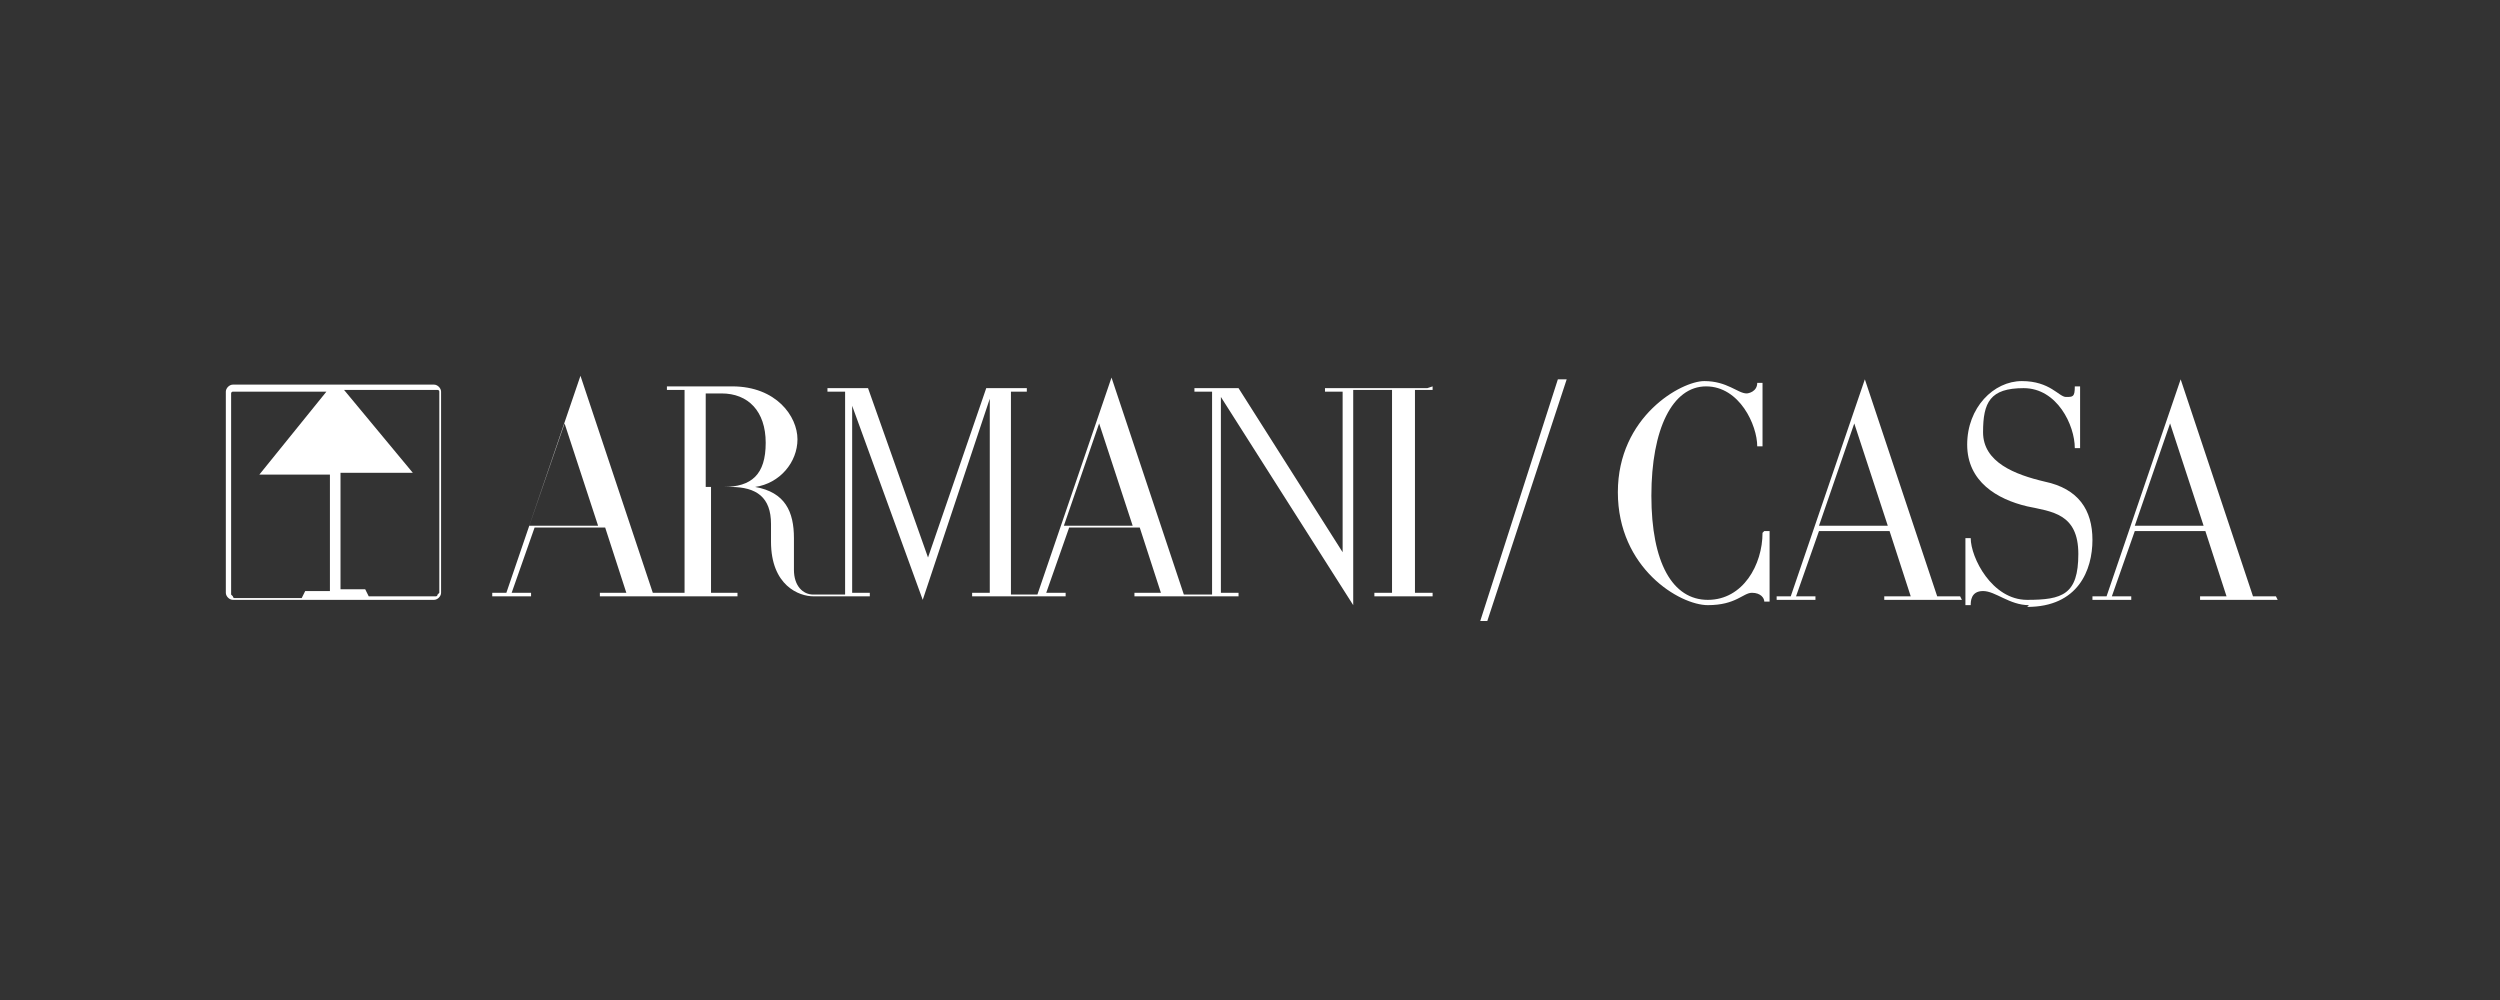 <svg xmlns="http://www.w3.org/2000/svg" viewBox="0 0 141.7 56.7"><rect x="0" y="0" width="141.7" height="56.7" fill="#333333" stroke="none"/><defs><style>      .cls-1 {        fill: #fff;        fill-rule: evenodd;      }    </style></defs><g><g id="Pagina"><path class="cls-1" d="M24.8,33.7c0,0,0,.1-.1.1h-3.8l-.2-.4h-1.4v-6.6h4.1l-3.9-4.7h0s5.3,0,5.3,0c0,0,.1,0,.1.1v11.4h0ZM13.1,33.7v-11.4c0,0,0-.1.1-.1h5.3s-3.8,4.7-3.8,4.7h4v6.6h-1.4l-.2.4h-3.8c0,0-.1,0-.1-.1M24.6,21.8h-11.4c-.2,0-.4.2-.4.4v11.4c0,.2.2.4.4.4h11.4c.2,0,.4-.2.4-.4v-11.4c0-.2-.2-.4-.4-.4"></path><path class="cls-1" d="M80.9,22h-5.8v.2h1v9.1l-5.9-9.3h-2.5v.2h1v11.5h-1.6l-4.1-12.3-4.2,12.3h-1.5v-11.5h.9v-.2h-2.3l-3.3,9.6-3.4-9.6h-2.3v.2h1v11.5h-1.8c-.6,0-1.1-.5-1.1-1.4v-1.8c0-1.5-.5-2.6-2.2-2.9,1.4-.2,2.4-1.4,2.4-2.7s-1.2-3-3.7-3h-3.7v.2h1v11.5h-1.8l-4.1-12.3-4.2,12.3h-.8v.2h2.2v-.2h-1.1l1.3-3.7h4l1.2,3.7h-1.5v.2h7.8v-.2h-1.5v-6h1.1c1.5,0,2.3.6,2.3,2.1v1c0,2.5,1.6,3.1,2.4,3.1h3.2v-.2h-1v-10.6l4,11,3.8-11.4v11h-1v.2h5.3v-.2h-1.1l1.3-3.7h4l1.2,3.7h-1.5v.2h5.9v-.2h-1v-11.1l7.5,11.8v-12.2h2.2v11.5h-1v.2h3.3v-.2h-1v-11.5h1v-.2h0ZM30,29.8l2-5.8,1.9,5.8h-3.9ZM40,27.6v-5.3h.9c1.5,0,2.5,1,2.5,2.8s-.8,2.5-2.4,2.5h-1.1ZM60.3,29.8l2-5.8,1.9,5.8h-3.9Z"></path><path class="cls-1" d="M129,33.8h-1.3l-4.1-12.3-4.2,12.3h-.8v.2h2.2v-.2h-1.1l1.3-3.7h4l1.2,3.7h-1.5v.2h4.4M121,29.8l2-5.8,1.9,5.8h-3.9Z"></path><path class="cls-1" d="M111.1,33.8h-1.3l-4.1-12.3-4.2,12.3h-.8v.2h2.2v-.2h-1.1l1.3-3.7h4l1.2,3.7h-1.5v.2h4.4M103.1,29.8l2-5.8,1.9,5.8h-3.9Z"></path><polygon class="cls-1" points="88.3 21.5 83.9 35.2 84.3 35.2 88.8 21.5 88.3 21.5"></polygon><path class="cls-1" d="M99.9,30.2c0,1.8-1.1,3.8-3.1,3.8s-3.2-2.1-3.2-5.9,1.2-6.2,3.1-6.2,2.9,2.2,2.9,3.4h.3v-3.6h-.3c0,.5-.5.6-.6.6-.5,0-1.1-.7-2.4-.7s-4.9,2-4.9,6.3,3.5,6.4,5.1,6.4,2-.7,2.5-.7.7.3.7.5h.3v-4h-.3Z"></path><path class="cls-1" d="M115,34.3c-1.1,0-1.9-.8-2.6-.8s-.7.6-.7.8h-.3v-3.8h.3c0,1.1,1.2,3.5,3.2,3.5s2.9-.3,2.9-2.6-1.5-2.4-2.9-2.7c-1.7-.4-3.4-1.4-3.4-3.5s1.5-3.6,3.1-3.6,2.1.9,2.5.9.5,0,.5-.6h.3v3.5h-.3c0-1.3-1-3.4-2.9-3.4s-2.3.8-2.3,2.5,1.8,2.4,3.5,2.8c1.9.4,2.7,1.6,2.7,3.3s-.8,3.8-3.7,3.8"></path></g></g></svg>